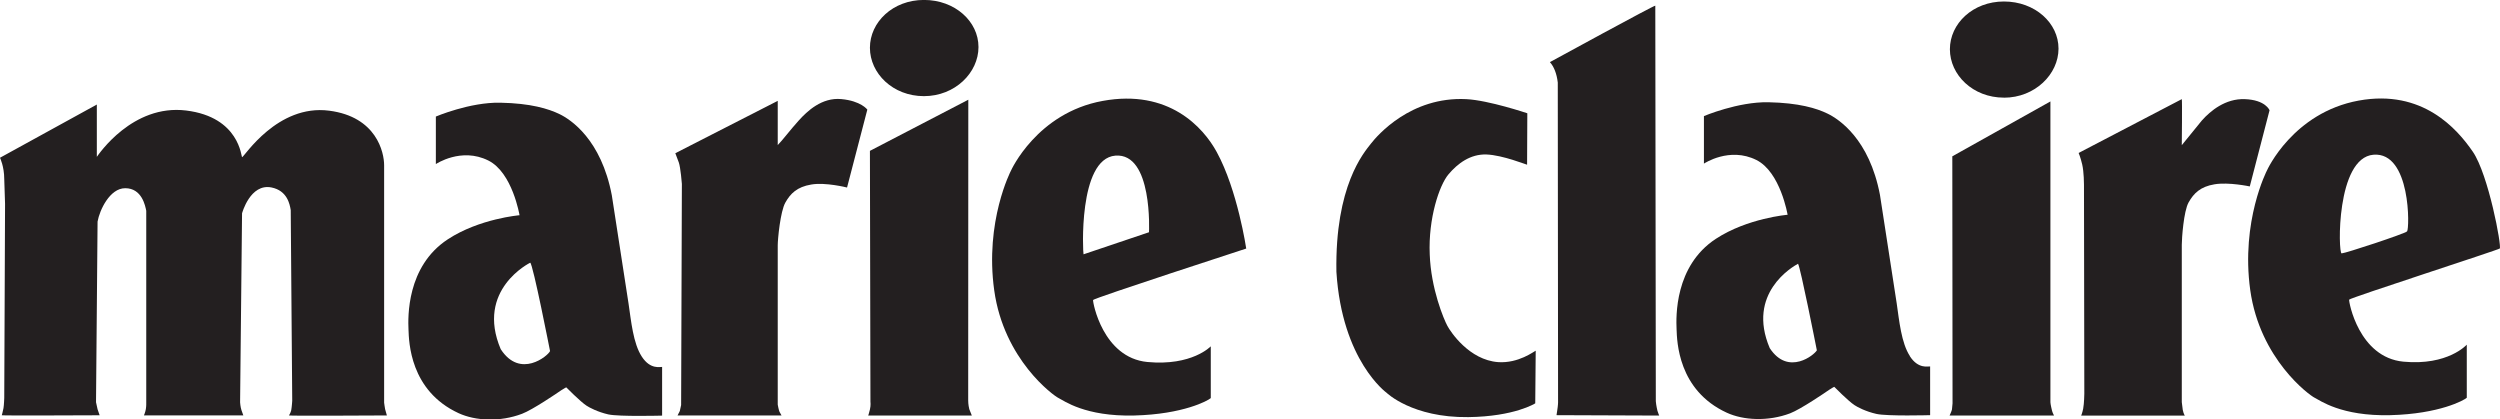 <?xml version="1.0" encoding="UTF-8"?> <svg xmlns="http://www.w3.org/2000/svg" id="Layer_1" version="1.1" viewBox="0 0 435.01 72.99"><defs><style> .st0 { fill: #231f20; } </style></defs><path class="st0" d="M339.23,72.32s.36-.78.42-1.07l.1-1.07-.04-42.98,17.07-9.55v52.33c0,.34.27,1.44.27,1.44.07.34.36.89.36.89h-18.18Z"></path><path class="st0" d="M348.69,16.99c-5.41,0-9.4-3.96-9.4-8.42s3.99-8.31,9.4-8.31,9.5,3.74,9.5,8.2-4.1,8.54-9.5,8.54"></path><path class="st0" d="M267.14,70.18s-3.58,2.3-11.66,2.4c-9.76.12-14.2-4.23-14.2-4.23,0,0-7.77-5.56-8.74-21.05-.26-14.97,4.77-20.72,6-22.3,1.1-1.41,6.93-8.23,16.59-7.75,3.9.19,10.63,2.46,10.63,2.46l-.04,8.95c-.13,0-4.23-1.67-7.06-1.78-2.82-.1-5.04,1.58-6.62,3.46-1.59,1.88-3.53,7.65-3.26,13.92.21,5.99,2.45,11.3,3.08,12.46.57,1.05,3.79,5.92,8.83,6.29,3.54.24,6.27-1.89,6.53-1.99l-.08,9.16Z"></path><path class="st0" d="M270.84,72.25l.13-.87c.13-.76.14-1.36.14-1.36l-.05-55.65c-.18-1.57-.67-2.78-1.37-3.56,0,0,18.39-10.05,18.34-9.82l.09,68.83c.06.76.28,1.65.28,1.65.09.32.31.84.31.84l-17.87-.07Z"></path><path class="st0" d="M361.68,26.62l17.96-9.37c.09.06,0,8.01,0,8.01l3.49-4.29c1.49-1.68,4.1-3.84,7.46-3.72,3.65.13,4.32,1.94,4.32,1.94l-3.44,13.25s-3.66-.79-6.14-.37c-2.47.41-3.61,1.57-4.5,3.14-.87,1.53-1.19,6.33-1.19,7.38v27.38s.14,1.15.17,1.36c.16.74.36.99.36.99h-18.04s.22-.52.35-1.2c.18-.94.2-2.62.2-2.62l-.06-36.37s0-2.2-.31-3.52c-.31-1.3-.62-1.99-.62-1.99"></path><path class="st0" d="M.3,72.3s.22-.78.31-1.3c.09-.52.13-1.76.13-1.76l.14-33.78-.14-4.29c0-2.2-.74-3.72-.74-3.72l16.85-9.26v9.1c.3-.39,6.19-9.21,15.54-8.06,9.35,1.15,9.57,8.17,9.74,8.12.39-.08,6.13-9.26,15.15-8.09,8.23,1.06,9.56,7.24,9.56,9.49v41.31s.13.98.17,1.13l.31,1.1s-17.07.1-17.04,0c0,0,.31-.47.4-.93.11-.62.17-1.63.17-1.63l-.26-33.17c-.17-1.04-.61-3.39-3.35-3.94-3.71-.74-5.12,4.5-5.12,4.5l-.34,32.88s.05.82.23,1.35l.33.93h-17.29s.24-.56.33-1.09c.09-.52.07-1.11.07-1.11v-33.4c-.17-.84-.74-3.93-3.66-3.93-2.69,0-4.46,3.82-4.81,5.81l-.27,31.43.27,1.23.36,1.04s-17,.08-17.04,0"></path><path class="st0" d="M117.89,72.3l.4-.78.23-1.04.13-38.48s-.22-2.83-.53-3.72l-.61-1.62,17.82-9.11v7.69c.84-.84,2.12-2.57,3.62-4.23,1.5-1.68,4.06-4.08,7.42-3.77,3.44.31,4.55,1.83,4.55,1.83l-3.53,13.56s-3.75-.95-6.23-.52c-2.47.41-3.62,1.57-4.5,3.13-.88,1.54-1.33,6.39-1.33,7.44v27.73s.18.99.31,1.25l.35.63h-18.09Z"></path><path class="st0" d="M151.07,72.3s.13-.31.3-1.04c.18-.73.09-1.39.09-1.39l-.09-43.62,17.12-8.9-.02,52.32c0,.67.14,1.38.19,1.53l.44,1.1h-18.04Z"></path><path class="st0" d="M434.97,43.25c.36-.36-1.96-12.87-4.69-16.85-2.73-3.98-8.76-10.92-19.85-8.9-11.47,2.1-15.96,12.14-15.96,12.14,0,0-4.58,8.8-2.92,20.83,1.68,12.04,10.33,18.33,11.21,18.74.88.42,4.59,3.24,13.15,3.03,8.55-.21,12.88-2.61,13.32-3.03v-9.24s-3.27,3.69-11.03,2.96c-7.77-.74-9.53-10.47-9.44-10.79.09-.3,25.98-8.66,26.21-8.9M407.45,44.09c-.61,0-.97-16.64,5.55-17.17,6.53-.52,6.28,12.93,5.84,13.34-.44.43-10.77,3.83-11.39,3.83"></path><path class="st0" d="M111.67,62.04c-1.5-2.3-1.85-6.18-2.3-9.21l-2.91-18.84c-1.85-9.73-7.15-13.19-9.09-14.13-1.94-.94-5.03-1.89-10.32-1.99-5.3-.11-11.21,2.41-11.21,2.41v8.27s4.42-2.98,9.13-.62c4.2,2.09,5.43,9.52,5.43,9.52,0,0-6.97.58-12.48,4.19-7.21,4.72-6.93,13.62-6.84,15.71.08,2.09.22,10.63,8.73,14.55,2.92,1.34,7.2,1.56,11.03.1,1.85-.7,6.18-3.65,6.8-4.08.62-.41.89-.52.89-.52,0,0,2.44,2.48,3.53,3.19.48.32,1.94,1.1,3.79,1.52,1.86.41,9.36.21,9.36.21v-8.47c-.31-.05-2.03.52-3.53-1.79M87.14,60.79c-4.44-10.4,5.12-15.08,5.12-15.08.48.21,3.45,15.38,3.45,15.38-.36.84-5.2,4.85-8.56-.3"></path><path class="st0" d="M216.85,43.26s-1.5-10.16-5.13-16.8c-2.35-4.32-8.38-11-19.85-8.9-11.47,2.09-15.96,12.14-15.96,12.14,0,0-4.59,8.8-2.91,20.83,1.68,12.05,10.32,18.33,11.21,18.74.88.42,4.58,3.24,13.14,3.03,8.56-.21,12.89-2.61,13.33-3.03v-9.01s-3.26,3.46-11.03,2.73c-7.77-.74-9.54-10.47-9.45-10.79.09-.31,26.65-8.95,26.65-8.95M188.54,44.25c-.1-.05-.99-16.64,5.54-17.17,6.54-.52,5.85,13.33,5.85,13.33l-11.39,3.84Z"></path><path class="st0" d="M332.33,61.96c-1.5-2.29-1.86-6.17-2.3-9.2l-2.91-18.85c-1.85-9.73-7.15-13.18-9.1-14.13-1.94-.95-5.02-1.88-10.32-1.99-5.29-.1-11.21,2.41-11.21,2.41v8.27s4.43-2.98,9.13-.63c4.19,2.1,5.43,9.53,5.43,9.53,0,0-6.97.58-12.49,4.19-7.2,4.72-6.92,13.61-6.83,15.7.08,2.1.22,10.63,8.73,14.55,2.91,1.34,7.2,1.56,11.03.11,1.85-.71,6.18-3.66,6.79-4.09.62-.42.89-.52.89-.52,0,0,2.43,2.48,3.53,3.19.47.32,1.93,1.1,3.79,1.52,1.85.43,9.36.22,9.36.22v-8.48c-.31-.05-2.04.52-3.53-1.78M313.14,62.88c-1.61.44-3.58.17-5.2-2.31-4.05-9.53,3.97-14.16,4.93-14.68.46.87,3.04,13.9,3.27,15.07-.23.4-1.42,1.49-2.99,1.92"></path><path class="st0" d="M160.77,16.73c-5.41,0-9.4-3.96-9.4-8.42s3.99-8.32,9.4-8.32,9.49,3.74,9.49,8.2-4.08,8.54-9.49,8.54"></path></svg> 